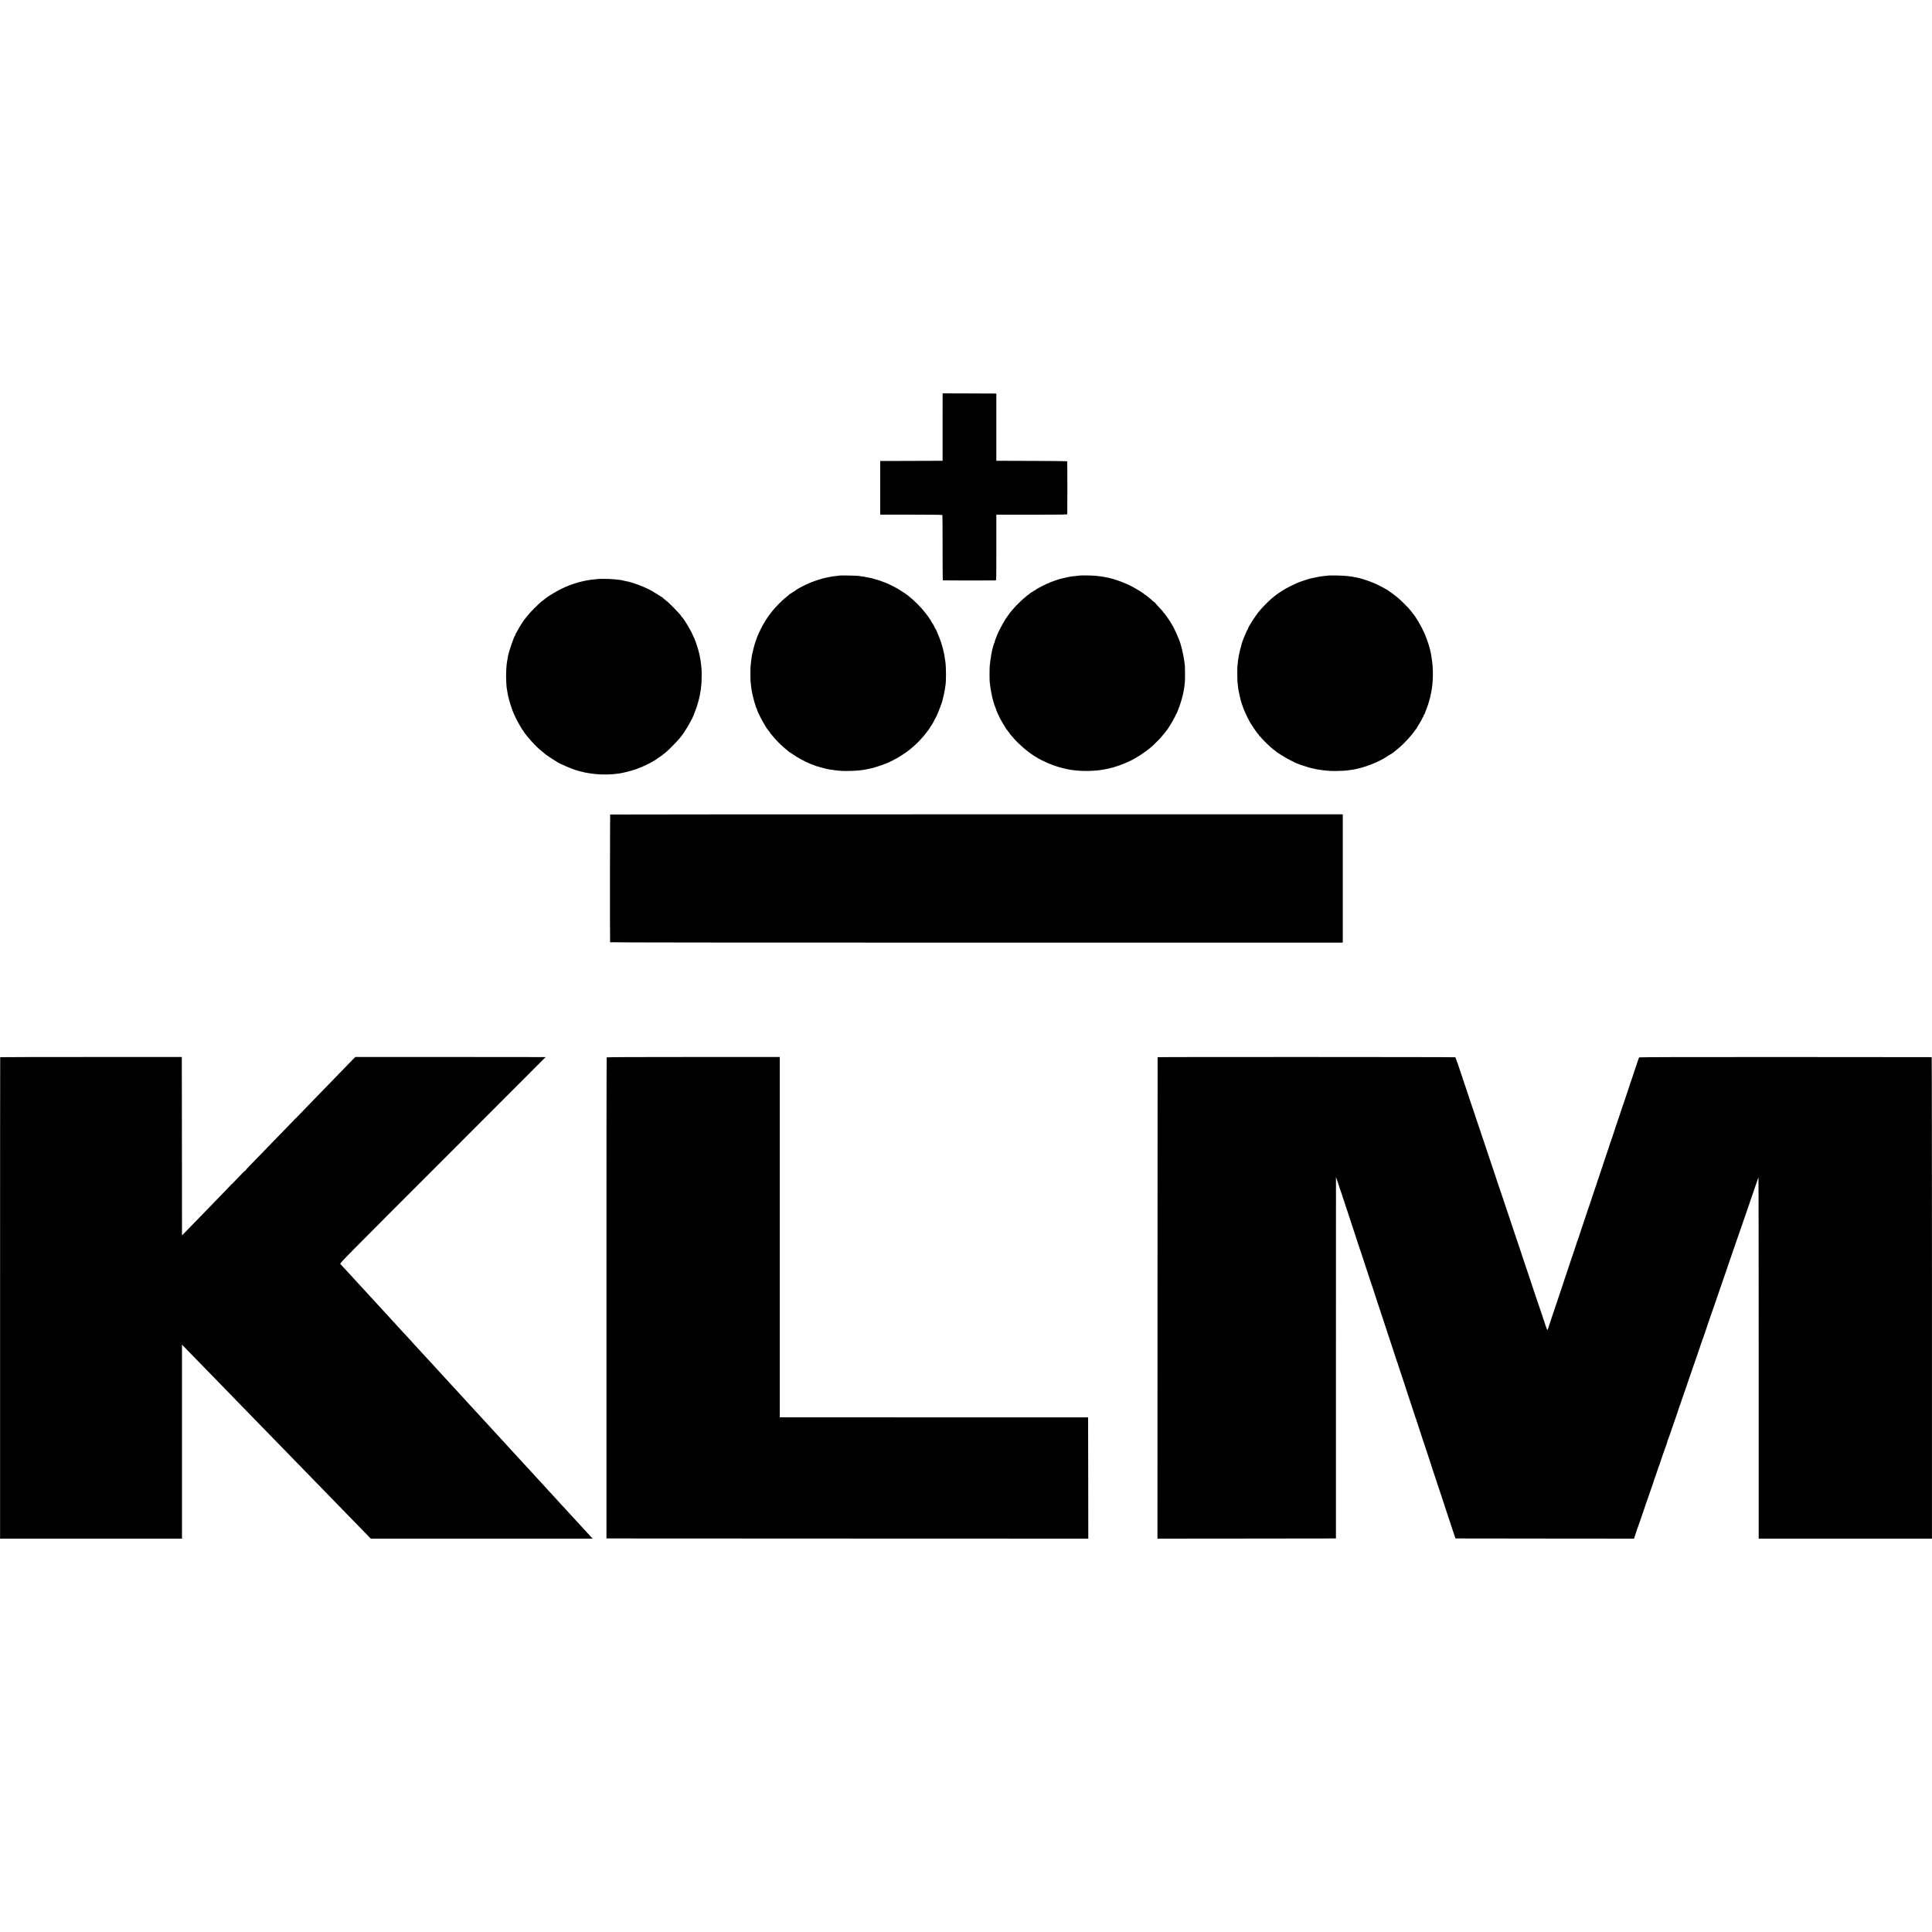 <?xml version="1.0" standalone="no"?>
<!DOCTYPE svg PUBLIC "-//W3C//DTD SVG 20010904//EN"
 "http://www.w3.org/TR/2001/REC-SVG-20010904/DTD/svg10.dtd">
<svg version="1.0" xmlns="http://www.w3.org/2000/svg"
 width="5000pt" height="5000pt" viewBox="0 0 5000 5000"
 preserveAspectRatio="xMidYMid meet">
<g transform="translate(0,5000) scale(0.1,-0.1)"
fill="#000000" stroke="none">
<path d="M24394 38948 l0 -873 -807 -3 -807 -2 0 -695 0 -694 802 0 c487 0
804 -4 807 -10 3 -5 6 -386 5 -848 0 -461 3 -840 7 -843 6 -4 1277 -5 1364 -1
20 1 20 6 20 851 l0 850 215 0 c118 0 531 1 918 0 550 0 702 3 703 13 4 53 3
1361 -2 1368 -3 5 -392 10 -920 11 l-914 3 0 870 0 870 -695 3 -695 2 -1 -872z"/>
<path d="M21739 35106 c-2 -2 -33 -6 -69 -10 -96 -9 -151 -16 -190 -27 -20 -4
-51 -11 -70 -13 -89 -12 -299 -78 -445 -138 -101 -42 -304 -144 -339 -171 -45
-34 -174 -118 -188 -123 -10 -4 -18 -10 -18 -14 0 -4 -24 -25 -52 -47 -95 -72
-166 -140 -310 -295 -29 -31 -60 -66 -68 -78 -8 -12 -20 -28 -26 -34 -26 -28
-124 -166 -124 -175 0 -6 -4 -11 -10 -11 -5 0 -10 -7 -10 -15 0 -8 -5 -15 -11
-15 -5 0 -8 -4 -5 -9 4 -5 3 -11 -2 -13 -16 -6 -142 -242 -142 -265 0 -7 -4
-13 -10 -13 -5 0 -10 -8 -10 -18 0 -10 -6 -26 -14 -37 -7 -11 -19 -38 -26 -60
-7 -22 -15 -44 -19 -50 -3 -5 -6 -17 -8 -25 -1 -8 -6 -23 -12 -35 -17 -36 -66
-208 -77 -275 -3 -14 -8 -34 -11 -45 -8 -23 -10 -34 -18 -90 -3 -22 -7 -51
-10 -65 -3 -14 -8 -56 -11 -95 -3 -38 -7 -86 -10 -105 -5 -44 -5 -322 1 -375
2 -22 6 -65 10 -95 3 -30 7 -66 9 -80 3 -14 7 -42 10 -63 19 -125 105 -439
127 -462 5 -5 9 -15 9 -22 0 -26 90 -215 160 -336 67 -117 98 -167 110 -177 3
-3 17 -21 30 -40 13 -19 29 -38 35 -42 5 -4 6 -8 2 -8 -4 0 1 -10 13 -22 11
-13 48 -57 84 -98 98 -115 241 -255 331 -322 17 -12 33 -26 36 -31 3 -5 18
-16 31 -25 14 -9 71 -47 127 -84 56 -38 105 -68 110 -68 5 0 11 -3 13 -7 7
-16 333 -173 359 -173 4 0 24 -8 45 -17 22 -9 44 -17 49 -19 6 -1 33 -9 60
-17 70 -21 138 -40 154 -43 7 -1 35 -8 61 -14 27 -6 59 -13 72 -15 232 -33
294 -39 448 -38 150 0 358 14 418 28 13 3 43 8 65 11 23 3 56 9 72 14 17 5 46
12 65 15 19 3 49 10 65 15 17 6 66 21 110 34 90 28 190 65 250 91 22 10 42 19
45 19 9 3 184 92 225 116 57 32 255 165 286 192 15 13 48 41 75 63 110 90 192
172 313 312 13 15 49 62 80 103 31 41 58 77 61 80 3 3 14 21 24 40 11 19 22
37 26 40 13 10 94 158 145 265 48 99 161 405 150 405 -2 0 0 12 6 28 13 32 45
187 55 257 3 28 8 59 10 69 23 121 22 483 -2 646 -8 54 -26 164 -28 175 -1 6
-8 37 -15 70 -28 134 -89 324 -146 450 -7 17 -23 55 -36 85 -13 30 -29 61 -36
68 -7 7 -13 18 -13 23 0 13 -82 153 -92 157 -5 2 -8 12 -8 23 0 10 -4 19 -10
19 -5 0 -17 14 -26 32 -9 18 -22 37 -28 44 -6 6 -18 22 -26 34 -8 12 -23 32
-32 43 -10 12 -21 27 -25 32 -99 130 -288 320 -423 425 -25 19 -47 37 -50 40
-3 3 -12 10 -22 15 -9 6 -54 35 -100 66 -87 59 -170 107 -253 147 -92 45 -197
92 -206 92 -5 0 -28 8 -52 19 -39 17 -159 56 -164 53 -2 -1 -21 5 -44 13 -23
9 -51 17 -63 20 -12 2 -32 6 -46 9 -34 8 -119 24 -155 31 -16 3 -52 8 -80 11
-27 3 -61 8 -75 11 -27 5 -465 14 -471 9z"/>
<path d="M27938 35105 c-2 -1 -39 -6 -83 -10 -44 -4 -87 -8 -95 -10 -8 -1 -37
-5 -65 -9 -27 -5 -84 -16 -126 -27 -42 -10 -85 -20 -95 -22 -36 -6 -199 -59
-274 -89 -144 -57 -399 -188 -408 -210 -2 -5 -8 -8 -14 -8 -6 0 -26 -11 -44
-25 -18 -14 -36 -25 -39 -25 -4 0 -12 -6 -19 -12 -8 -7 -24 -20 -36 -28 -12
-8 -28 -20 -34 -25 -6 -6 -24 -21 -41 -33 -98 -76 -252 -224 -345 -333 -30
-35 -59 -69 -65 -75 -5 -6 -17 -21 -25 -34 -8 -12 -39 -54 -67 -93 -29 -40
-53 -75 -53 -80 0 -4 -16 -31 -35 -59 -29 -42 -130 -239 -166 -323 -43 -103
-74 -192 -70 -203 1 -1 -6 -16 -14 -32 -9 -17 -13 -30 -9 -30 4 0 1 -6 -5 -14
-6 -8 -11 -18 -10 -22 1 -5 0 -16 -4 -24 -23 -58 -65 -299 -82 -475 -8 -78 -8
-376 0 -440 26 -216 57 -373 99 -510 1 -5 7 -23 11 -40 5 -16 21 -60 36 -97
15 -38 26 -68 24 -68 -4 0 76 -178 90 -200 5 -8 22 -40 38 -70 27 -51 54 -97
99 -162 10 -15 18 -31 18 -37 0 -5 3 -11 8 -13 4 -1 29 -33 55 -70 26 -36 53
-73 59 -80 7 -7 38 -43 68 -78 152 -180 427 -412 600 -506 19 -10 37 -21 40
-25 8 -9 180 -95 260 -129 119 -52 319 -118 400 -133 14 -3 43 -10 65 -15 22
-6 54 -13 70 -15 17 -3 46 -8 65 -11 156 -28 411 -37 605 -21 117 9 150 13
150 15 0 1 9 3 20 4 283 35 638 158 904 314 148 87 354 235 431 311 15 14 58
56 96 93 38 37 83 82 99 100 38 41 195 235 195 240 0 2 29 48 64 101 56 85
193 345 200 380 2 6 9 26 15 42 52 124 121 365 135 469 4 27 9 52 10 55 2 3 7
40 11 81 4 41 9 89 10 105 5 39 4 361 0 402 -26 257 -106 596 -171 725 -8 15
-14 29 -13 30 3 10 -128 286 -142 298 -3 3 -9 12 -12 20 -25 53 -195 300 -208
300 -4 0 -10 8 -13 18 -3 10 -54 68 -114 130 -59 63 -105 115 -103 118 2 2 0
4 -6 4 -5 0 -25 15 -44 33 -50 46 -137 120 -165 137 -13 8 -24 18 -24 22 0 5
-6 8 -14 8 -8 0 -16 4 -18 8 -8 20 -173 124 -323 203 -199 105 -473 203 -670
238 -33 6 -71 13 -85 16 -25 5 -53 9 -190 24 -69 8 -404 13 -412 6z"/>
<path d="M34379 35106 c-2 -2 -35 -7 -74 -10 -82 -8 -117 -12 -165 -21 -125
-23 -140 -26 -195 -39 -92 -22 -302 -91 -375 -123 -81 -36 -258 -124 -301
-150 -26 -15 -68 -41 -95 -58 -41 -24 -130 -87 -195 -137 -115 -89 -296 -269
-405 -403 -92 -113 -274 -398 -274 -430 0 -7 -4 -15 -8 -17 -9 -3 -116 -251
-128 -293 -1 -5 -12 -36 -23 -67 -11 -32 -18 -58 -16 -58 3 0 0 -12 -6 -27
-11 -29 -37 -128 -45 -173 -2 -14 -7 -36 -10 -50 -3 -14 -8 -41 -10 -60 -3
-19 -7 -42 -9 -50 -4 -13 -7 -44 -21 -195 -5 -55 -4 -331 1 -380 2 -22 7 -69
10 -105 4 -36 9 -74 11 -85 3 -11 7 -36 10 -55 3 -19 14 -73 25 -120 11 -47
22 -94 24 -105 7 -33 64 -208 77 -235 6 -14 14 -34 19 -45 34 -86 124 -269
162 -330 88 -142 197 -295 210 -295 4 0 7 -7 7 -15 0 -8 11 -22 25 -31 14 -9
25 -20 25 -25 0 -12 185 -196 264 -264 32 -27 64 -56 72 -62 7 -7 17 -13 23
-13 5 0 14 -6 18 -14 15 -26 258 -177 396 -246 75 -38 141 -70 145 -71 7 -2
36 -13 87 -34 51 -22 279 -91 325 -99 14 -2 43 -9 65 -14 22 -6 58 -13 80 -17
200 -30 295 -38 450 -39 115 0 314 11 337 19 7 2 36 6 63 9 202 20 527 125
763 246 106 55 104 53 210 123 41 26 78 47 83 47 5 0 9 5 9 10 0 6 6 10 14 10
8 0 16 3 18 8 2 4 35 32 73 62 145 113 285 252 420 417 22 26 32 40 69 93 22
30 43 57 48 58 4 2 8 9 8 16 0 6 12 29 26 50 43 62 123 204 118 209 -3 2 2 10
11 17 8 7 15 21 15 31 0 9 7 24 15 33 9 8 16 19 17 23 1 11 8 31 25 73 27 64
82 220 78 220 -2 0 3 16 11 35 8 19 12 35 9 35 -3 0 -1 8 4 18 5 9 11 31 14
47 3 17 15 73 26 125 55 263 59 616 10 905 -6 39 -13 79 -15 90 -1 11 -6 31
-9 45 -4 14 -8 34 -10 45 -10 67 -94 320 -145 434 -80 184 -214 414 -302 521
-16 19 -32 40 -36 45 -83 114 -310 337 -437 430 -22 16 -42 32 -45 35 -3 4
-32 24 -65 45 -33 22 -61 43 -63 47 -2 5 -7 8 -12 8 -4 0 -37 18 -72 39 -74
45 -290 151 -320 156 -11 2 -25 8 -32 13 -11 9 -248 88 -288 96 -20 4 -65 14
-143 31 -114 24 -268 38 -456 41 -119 2 -218 2 -220 0z"/>
<path d="M15468 35015 c-2 -1 -37 -5 -78 -9 -41 -3 -86 -8 -100 -10 -14 -3
-43 -7 -64 -11 -21 -3 -48 -7 -60 -10 -12 -3 -34 -7 -50 -10 -30 -4 -209 -52
-236 -63 -8 -3 -17 -6 -20 -7 -60 -18 -88 -28 -155 -54 -109 -44 -345 -163
-345 -175 0 -5 -3 -6 -7 -3 -3 4 -16 -2 -27 -12 -12 -11 -23 -19 -26 -18 -4 1
-105 -62 -135 -85 -5 -5 -42 -33 -82 -63 -104 -78 -124 -96 -258 -230 -67 -66
-152 -160 -190 -210 -38 -49 -72 -92 -75 -95 -3 -3 -9 -12 -15 -21 -5 -9 -26
-41 -46 -71 -43 -64 -77 -122 -116 -198 -15 -30 -31 -56 -35 -58 -5 -2 -8 -11
-8 -21 0 -9 -4 -21 -8 -26 -37 -42 -166 -422 -188 -555 -3 -14 -7 -36 -9 -50
-5 -23 -12 -71 -21 -130 -8 -55 -18 -230 -17 -320 0 -100 12 -300 18 -310 2
-3 6 -30 10 -60 3 -30 11 -75 16 -100 6 -25 12 -53 14 -63 2 -10 7 -27 10 -37
3 -10 8 -29 10 -42 8 -40 66 -220 95 -293 54 -136 123 -272 207 -410 7 -11 16
-27 20 -35 4 -8 12 -20 17 -27 29 -33 36 -43 36 -49 0 -19 167 -223 270 -329
100 -104 134 -134 304 -272 30 -24 218 -148 256 -169 19 -10 37 -22 40 -25 24
-28 428 -201 500 -214 3 -1 30 -8 60 -17 30 -10 70 -20 89 -23 19 -3 37 -8 41
-10 8 -5 25 -8 163 -30 178 -29 391 -37 572 -22 156 13 214 22 365 58 198 47
355 104 541 196 122 61 260 142 272 160 4 7 13 13 18 13 11 0 100 66 194 143
73 61 306 298 355 361 19 25 43 56 54 68 43 53 166 250 212 338 27 52 51 97
54 100 10 10 92 216 121 305 17 50 43 142 58 205 25 102 32 136 47 240 4 32
14 123 19 180 5 61 6 315 0 365 -2 22 -7 67 -10 100 -10 91 -20 159 -30 195
-2 8 -6 32 -10 54 -3 21 -7 41 -10 45 -2 4 -7 21 -10 37 -8 38 -13 58 -15 62
-3 2 -3 5 -14 47 -13 47 -89 259 -96 265 -3 3 -12 21 -20 40 -49 126 -234 438
-291 490 -9 8 -18 20 -20 26 -7 20 -73 94 -184 207 -122 124 -165 164 -242
222 -29 21 -53 43 -53 47 0 4 -4 8 -9 8 -5 0 -48 27 -97 60 -48 33 -93 60
-100 60 -7 0 -14 4 -16 9 -5 14 -163 96 -288 149 -155 66 -372 135 -467 147
-11 2 -29 6 -40 9 -83 25 -333 47 -520 45 -78 0 -143 -2 -145 -4z"/>
<path d="M15791 28920 c-5 -4 -7 -3261 -2 -3305 1 -7 3168 -10 9481 -10 l9480
0 1 25 c1 31 0 3187 0 3250 l-1 45 -9476 0 c-5212 0 -9479 -2 -9483 -5z"/>
<path d="M5 22640 c-2 -3 -3 -2807 -3 -6232 l0 -6228 2354 0 2354 0 0 2510 0
2511 138 -142 c75 -78 189 -194 252 -259 63 -65 221 -226 350 -359 129 -133
294 -302 365 -375 72 -74 238 -245 370 -381 132 -136 294 -302 360 -370 66
-68 235 -241 375 -385 140 -144 314 -322 385 -395 72 -74 245 -252 385 -396
140 -144 309 -317 375 -385 66 -67 215 -220 330 -339 116 -119 271 -279 345
-355 74 -76 230 -237 347 -357 117 -120 279 -287 361 -370 l149 -153 2871 0
2871 0 -27 28 c-38 40 -133 142 -232 252 -47 51 -96 105 -110 120 -57 61 -197
215 -230 250 -19 21 -72 78 -117 127 -44 48 -95 104 -113 123 -17 19 -53 58
-78 86 -26 28 -85 92 -132 143 -47 51 -98 108 -115 125 -16 18 -70 77 -120
132 -49 54 -108 117 -130 141 -22 23 -65 70 -95 104 -30 33 -73 80 -95 103
-22 23 -60 64 -85 92 -46 51 -180 197 -282 307 -31 34 -76 83 -100 109 -24 26
-71 78 -105 114 -35 36 -63 68 -63 69 0 2 -15 19 -32 37 -18 19 -73 78 -123
132 -49 54 -108 118 -130 141 -22 24 -71 78 -110 120 -38 42 -86 94 -106 116
-20 22 -70 76 -110 120 -41 44 -92 100 -114 124 -22 23 -72 78 -112 121 -39
43 -89 98 -110 120 -21 23 -78 86 -128 140 -49 54 -101 110 -115 125 -14 15
-61 67 -105 115 -44 48 -104 112 -132 142 -29 30 -53 57 -53 58 0 2 -30 36
-68 75 -74 79 -96 103 -192 209 -36 40 -78 86 -95 104 -16 18 -70 77 -120 131
-49 54 -112 121 -138 149 -27 28 -64 69 -84 91 -39 45 -201 220 -250 272 -17
18 -30 33 -29 33 2 0 -31 36 -73 80 -42 44 -105 112 -141 152 -74 82 -121 133
-185 201 -25 27 -45 53 -45 58 0 6 -5 7 -10 4 -5 -3 -10 -2 -10 4 0 5 -18 27
-40 49 -22 21 -40 41 -40 43 0 3 -28 34 -62 70 -35 36 -99 105 -143 154 -44
49 -91 100 -105 115 -14 14 -61 66 -105 114 -44 48 -93 103 -110 120 -16 18
-70 77 -120 131 -49 54 -110 119 -135 146 -25 26 -74 80 -110 120 -36 40 -78
87 -95 104 -16 18 -73 79 -125 136 -137 150 -173 188 -193 208 -17 18 85 121
2648 2684 1466 1466 2665 2667 2665 2669 0 2 -1108 3 -2463 3 l-2463 0 -90
-92 c-114 -117 -445 -458 -614 -633 -72 -74 -229 -236 -350 -360 -380 -392
-405 -418 -448 -464 -23 -25 -42 -44 -42 -41 0 3 -19 -16 -42 -42 -24 -25 -81
-85 -128 -133 -47 -48 -161 -166 -255 -262 -367 -379 -649 -668 -759 -783 -64
-65 -116 -123 -116 -127 0 -4 -4 -8 -9 -8 -6 0 -34 -25 -63 -57 -29 -31 -82
-86 -118 -123 -36 -36 -89 -91 -118 -122 -28 -31 -52 -54 -52 -50 0 4 -4 1 -9
-7 -8 -12 -189 -201 -516 -537 -94 -97 -469 -482 -649 -668 l-106 -109 -2
2309 -3 2309 -2348 0 c-1292 0 -2350 -2 -2352 -5z"/>
<path d="M15701 22635 c-4 -5 -7 -2809 -6 -6230 l0 -6220 6235 -3 6235 -2 -2
1537 c-1 846 -2 1552 -3 1570 l0 31 -3932 1 c-2163 0 -3959 0 -3990 1 l-58 0
0 4663 0 4662 -2236 0 c-1491 0 -2238 -3 -2243 -10z"/>
<path d="M29959 22640 c-1 -3 -2 -2807 -3 -6233 l-1 -6227 2309 2 2310 3 0
4678 c0 2572 1 4677 1 4677 1 0 24 -66 50 -147 26 -82 51 -157 55 -168 15 -39
23 -60 25 -70 5 -18 87 -266 147 -445 33 -96 61 -182 63 -190 4 -17 53 -167
62 -190 3 -8 7 -19 8 -25 2 -5 25 -77 53 -160 27 -82 82 -249 121 -370 40
-121 76 -229 81 -240 5 -11 50 -148 100 -305 50 -157 95 -294 100 -305 9 -21
153 -453 156 -470 1 -5 46 -140 99 -300 53 -159 98 -294 99 -300 2 -5 6 -17 9
-25 8 -22 121 -363 123 -375 2 -5 50 -154 109 -330 59 -176 108 -328 110 -337
2 -9 8 -25 13 -35 6 -10 10 -21 11 -25 1 -5 1 -9 2 -10 0 -2 2 -10 4 -18 2 -8
34 -103 70 -210 36 -107 68 -202 70 -210 3 -15 195 -598 215 -655 6 -16 29
-86 51 -155 22 -69 43 -132 46 -140 4 -8 7 -17 7 -20 1 -3 4 -9 7 -15 4 -5 10
-26 14 -45 4 -19 10 -39 13 -45 4 -5 7 -14 9 -20 1 -5 36 -113 78 -240 42
-126 78 -237 80 -245 2 -8 4 -16 5 -17 2 -2 3 -6 5 -10 1 -5 4 -15 8 -23 8
-23 141 -424 142 -430 0 -8 176 -543 186 -565 7 -18 18 -51 25 -80 2 -5 13
-37 24 -70 12 -33 23 -64 24 -70 1 -5 46 -143 100 -305 54 -162 99 -299 100
-305 1 -5 5 -15 8 -21 4 -6 9 -21 12 -35 2 -13 9 -35 14 -49 5 -14 10 -28 12
-32 1 -4 39 -119 84 -255 l83 -248 2311 -3 2311 -2 10 32 c12 45 120 358 131
383 5 11 46 130 91 265 45 135 87 256 92 270 6 14 11 30 13 35 5 19 144 420
151 435 4 8 8 22 9 30 1 8 7 29 14 45 16 41 132 377 134 390 1 5 5 16 9 22 5
7 10 21 12 30 2 10 18 59 35 108 18 50 54 155 81 235 27 80 53 152 58 160 5 9
12 31 16 50 4 19 13 49 20 65 8 17 27 71 44 120 46 135 178 518 185 535 3 8
20 58 36 110 17 52 34 104 39 115 12 27 42 112 45 128 2 6 6 19 9 27 4 8 29
80 56 160 57 166 71 207 82 235 4 11 10 29 12 40 3 11 33 99 67 195 34 96 62
180 64 185 1 6 7 24 13 40 22 58 26 70 29 80 1 6 34 102 74 215 59 168 93 268
105 310 1 3 7 18 13 33 7 16 12 32 12 37 0 5 5 21 12 37 6 15 12 30 13 33 1 3
4 12 8 20 3 8 22 62 41 120 19 58 56 166 81 240 26 74 48 140 49 145 2 6 6 17
9 25 7 15 136 387 141 405 2 6 6 17 9 25 3 8 12 35 20 60 14 43 165 479 248
720 22 63 42 122 44 130 2 8 32 94 65 190 34 96 95 272 135 390 41 118 94 271
118 340 25 69 46 130 47 135 5 20 12 40 20 60 5 11 38 108 75 215 36 107 68
202 72 210 3 8 7 17 8 20 14 48 36 113 105 310 45 129 82 240 84 245 1 6 4 15
7 20 4 6 14 37 24 70 10 33 21 63 24 67 3 4 6 -2099 6 -4672 l0 -4680 2242 0
2242 0 0 6230 c0 3427 -3 6231 -7 6231 -4 1 -1707 2 -3785 3 -2526 1 -3781 -2
-3786 -9 -5 -5 -23 -55 -40 -110 -18 -55 -36 -109 -41 -120 -5 -11 -13 -36
-19 -55 -5 -19 -28 -89 -51 -155 -23 -66 -43 -128 -45 -137 -2 -9 -8 -25 -14
-36 -5 -10 -12 -30 -15 -43 -4 -18 -91 -282 -132 -399 -3 -8 -5 -16 -5 -17 0
-2 -15 -46 -34 -98 -19 -52 -35 -98 -36 -103 -2 -11 -40 -127 -57 -172 -3 -8
-6 -19 -7 -25 -2 -5 -24 -71 -50 -145 -26 -74 -48 -139 -49 -145 -1 -5 -26
-82 -56 -170 -30 -88 -55 -162 -55 -165 -1 -3 -4 -12 -8 -20 -3 -8 -40 -118
-82 -245 -42 -126 -79 -237 -82 -245 -3 -8 -7 -19 -9 -25 -3 -15 -164 -498
-171 -515 -4 -8 -7 -17 -8 -20 -2 -11 -57 -176 -62 -190 -4 -8 -7 -17 -8 -20
0 -3 -27 -84 -60 -180 -33 -96 -60 -178 -61 -182 -1 -5 -2 -9 -3 -10 -6 -10
-313 -928 -317 -947 -3 -13 -12 -37 -20 -52 -8 -16 -14 -32 -14 -36 0 -10 -19
-72 -30 -98 -5 -11 -77 -225 -160 -475 -83 -250 -153 -462 -157 -470 -3 -8 -8
-21 -10 -27 -1 -7 -5 -19 -6 -25 -2 -7 -7 -20 -10 -28 -4 -8 -56 -166 -117
-350 -61 -184 -115 -344 -120 -355 -8 -19 -91 -268 -97 -290 -1 -5 -9 -30 -18
-55 -9 -25 -18 -53 -20 -62 -13 -61 -23 -49 -66 78 -24 71 -43 131 -44 134 0
3 -3 10 -6 15 -4 6 -10 24 -14 40 -5 17 -10 35 -11 40 -9 29 -234 690 -235
690 0 0 -2 7 -4 15 -2 8 -58 177 -125 375 -67 198 -123 367 -126 375 -2 8 -27
83 -55 165 -28 83 -52 155 -53 160 -2 6 -6 17 -9 25 -8 21 -417 1242 -422
1260 -2 8 -34 101 -70 205 -36 105 -67 197 -69 205 -4 16 -143 434 -153 460
-3 8 -7 20 -9 25 -1 6 -46 138 -99 295 -53 157 -98 292 -100 300 -2 8 -12 35
-21 60 -9 25 -18 52 -20 60 -2 8 -36 112 -77 230 -40 118 -74 220 -76 225 -2
6 -5 15 -7 20 -2 6 -17 53 -34 105 -17 52 -34 102 -37 110 -3 8 -7 20 -9 25
-1 6 -48 145 -104 310 -56 165 -103 308 -105 317 -2 9 -9 26 -15 37 -6 12 -8
21 -4 21 3 0 2 6 -3 13 -5 6 -15 32 -22 57 -7 25 -17 54 -21 65 -8 18 -29 83
-37 110 -13 49 -132 387 -137 393 -8 8 -7705 10 -7707 2z"/>
</g>
</svg>
